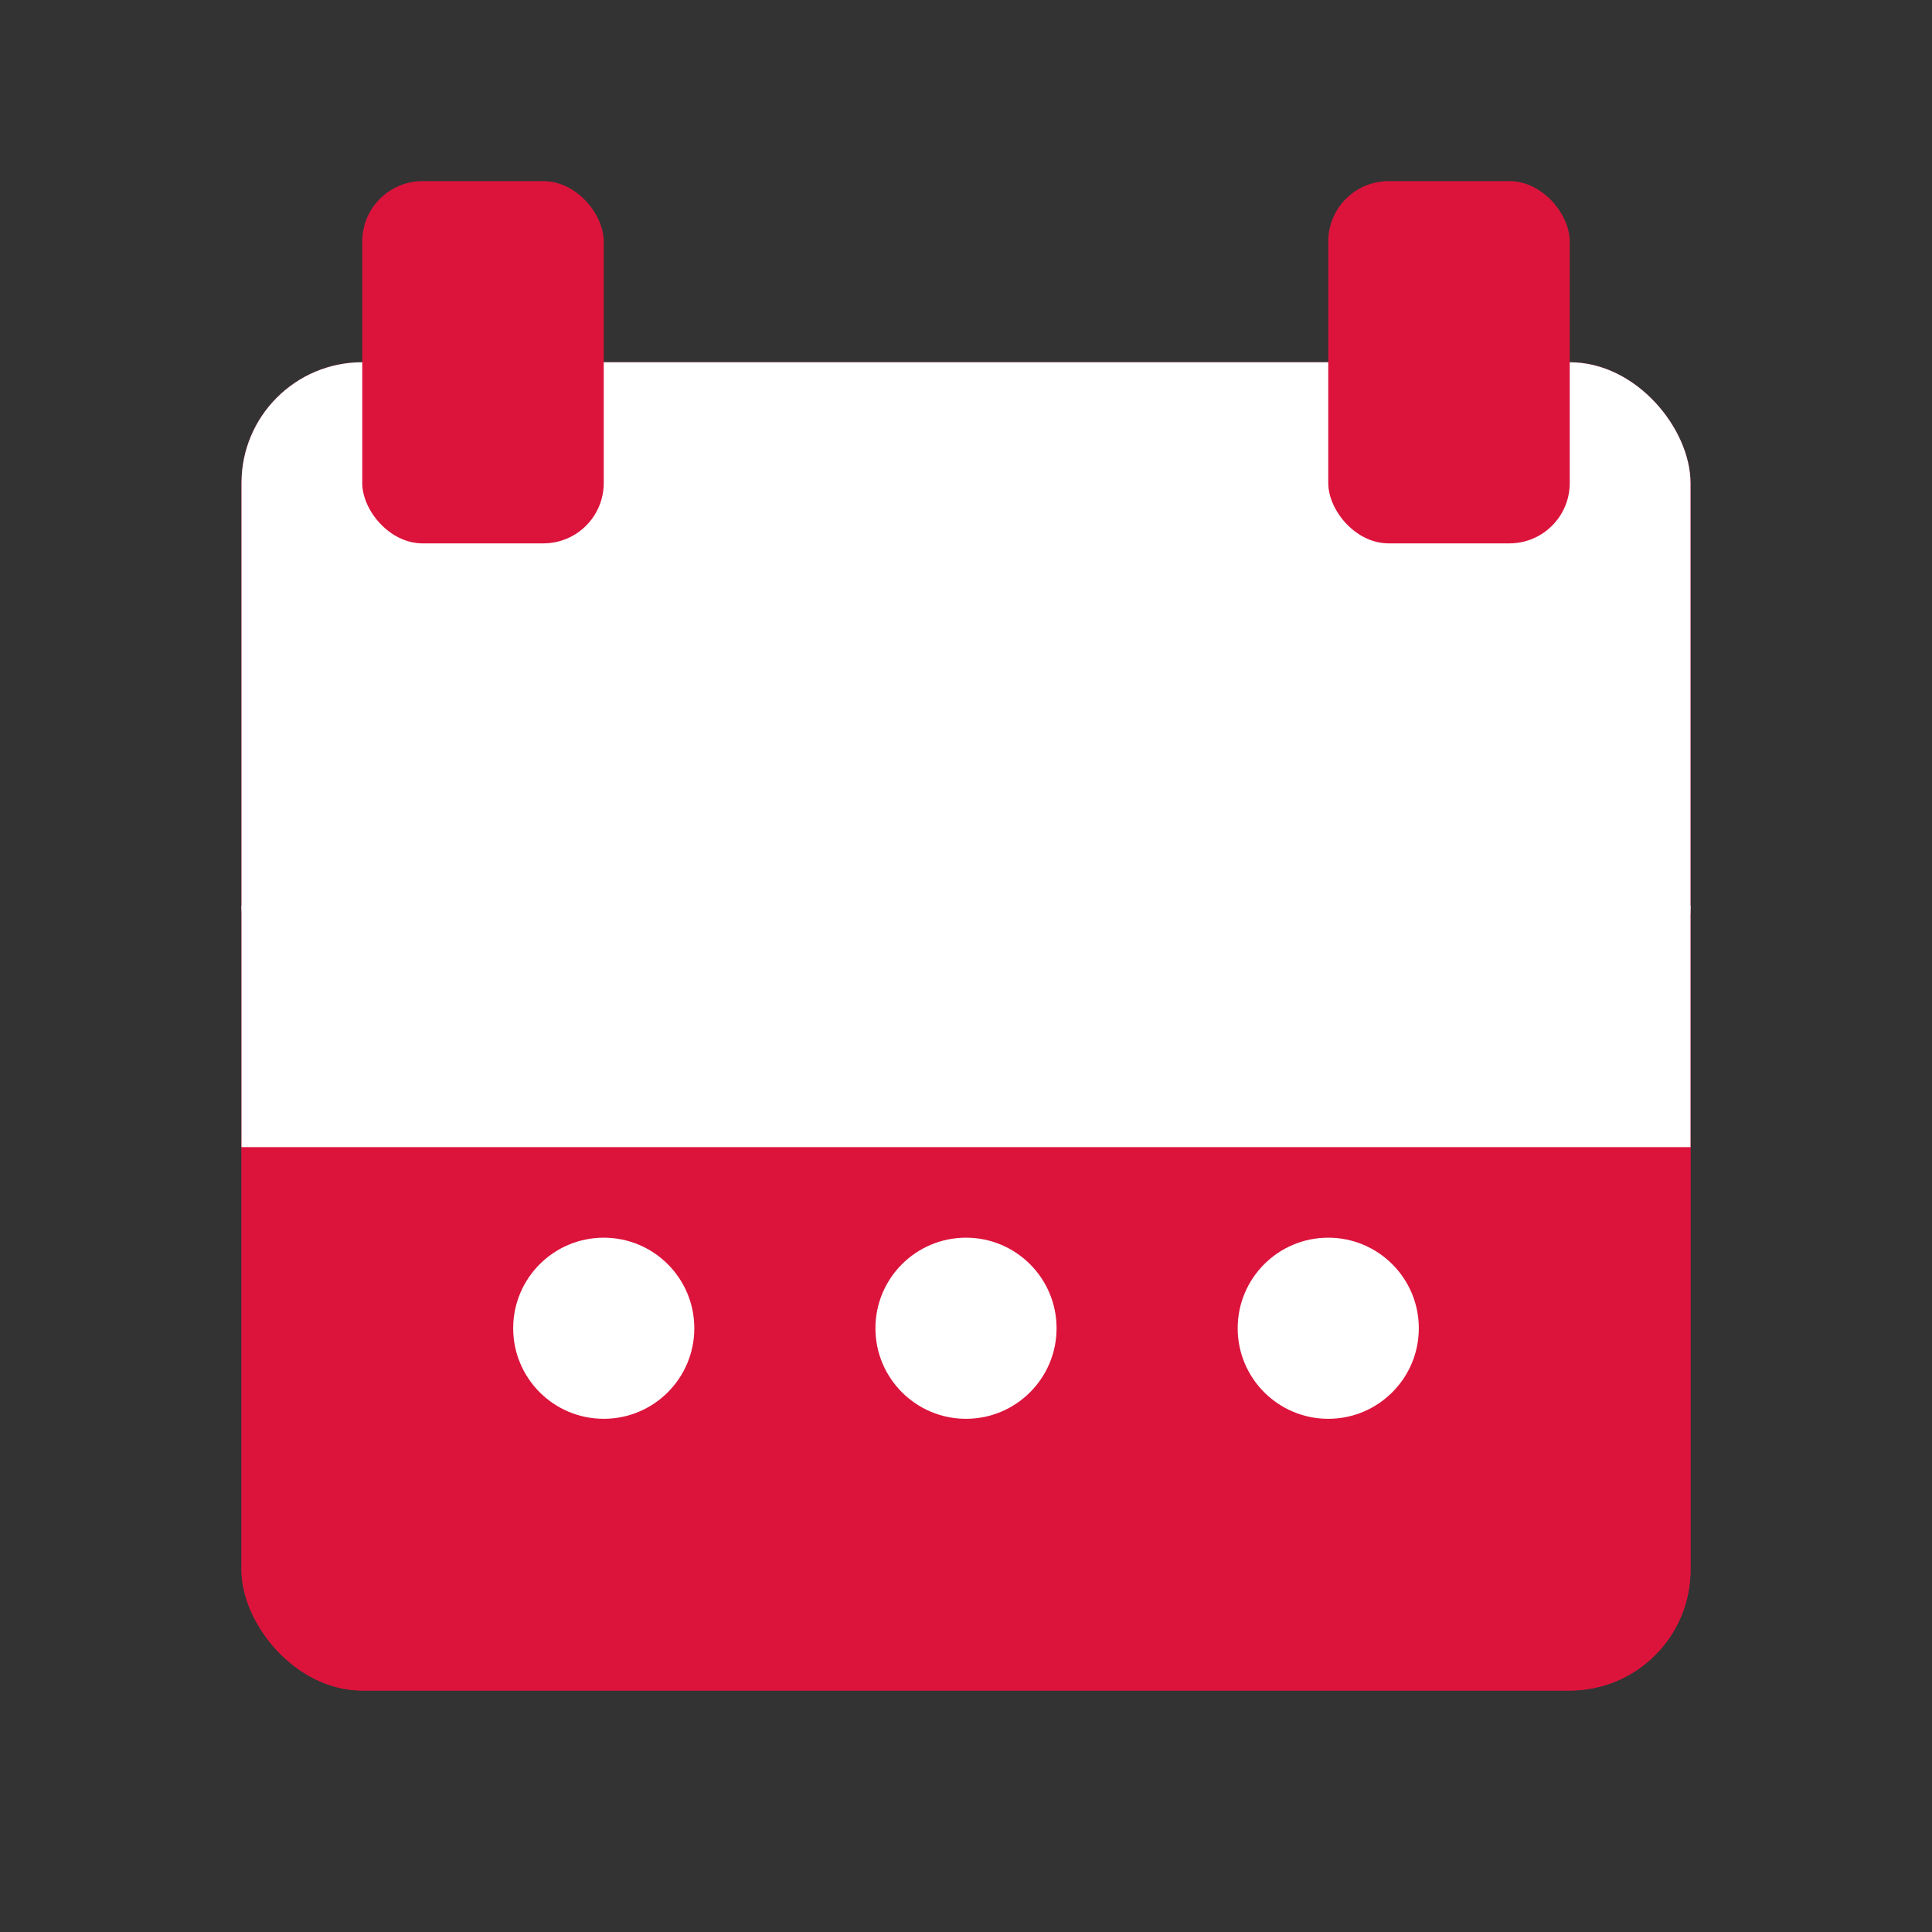 <svg xmlns="http://www.w3.org/2000/svg" viewBox="0 0 256 256">
  <rect x="0" y="0" width="256" height="256" fill="#333333" stroke="none"/>
  <rect x="32" y="48" width="192" height="176" rx="16" fill="#DC143C"/>
  <rect x="32" y="48" width="192" height="88" rx="16" fill="#FFFFFF"/>
  <rect x="32" y="136" width="192" height="88" rx="16" fill="#DC143C"/>
  <rect x="32" y="120" width="192" height="32" fill="#FFFFFF"/>
  <rect x="48" y="24" width="32" height="48" rx="8" fill="#DC143C"/>
  <rect x="176" y="24" width="32" height="48" rx="8" fill="#DC143C"/>
  <circle cx="80" cy="176" r="12" fill="#FFFFFF"/>
  <circle cx="128" cy="176" r="12" fill="#FFFFFF"/>
  <circle cx="176" cy="176" r="12" fill="#FFFFFF"/>
</svg>